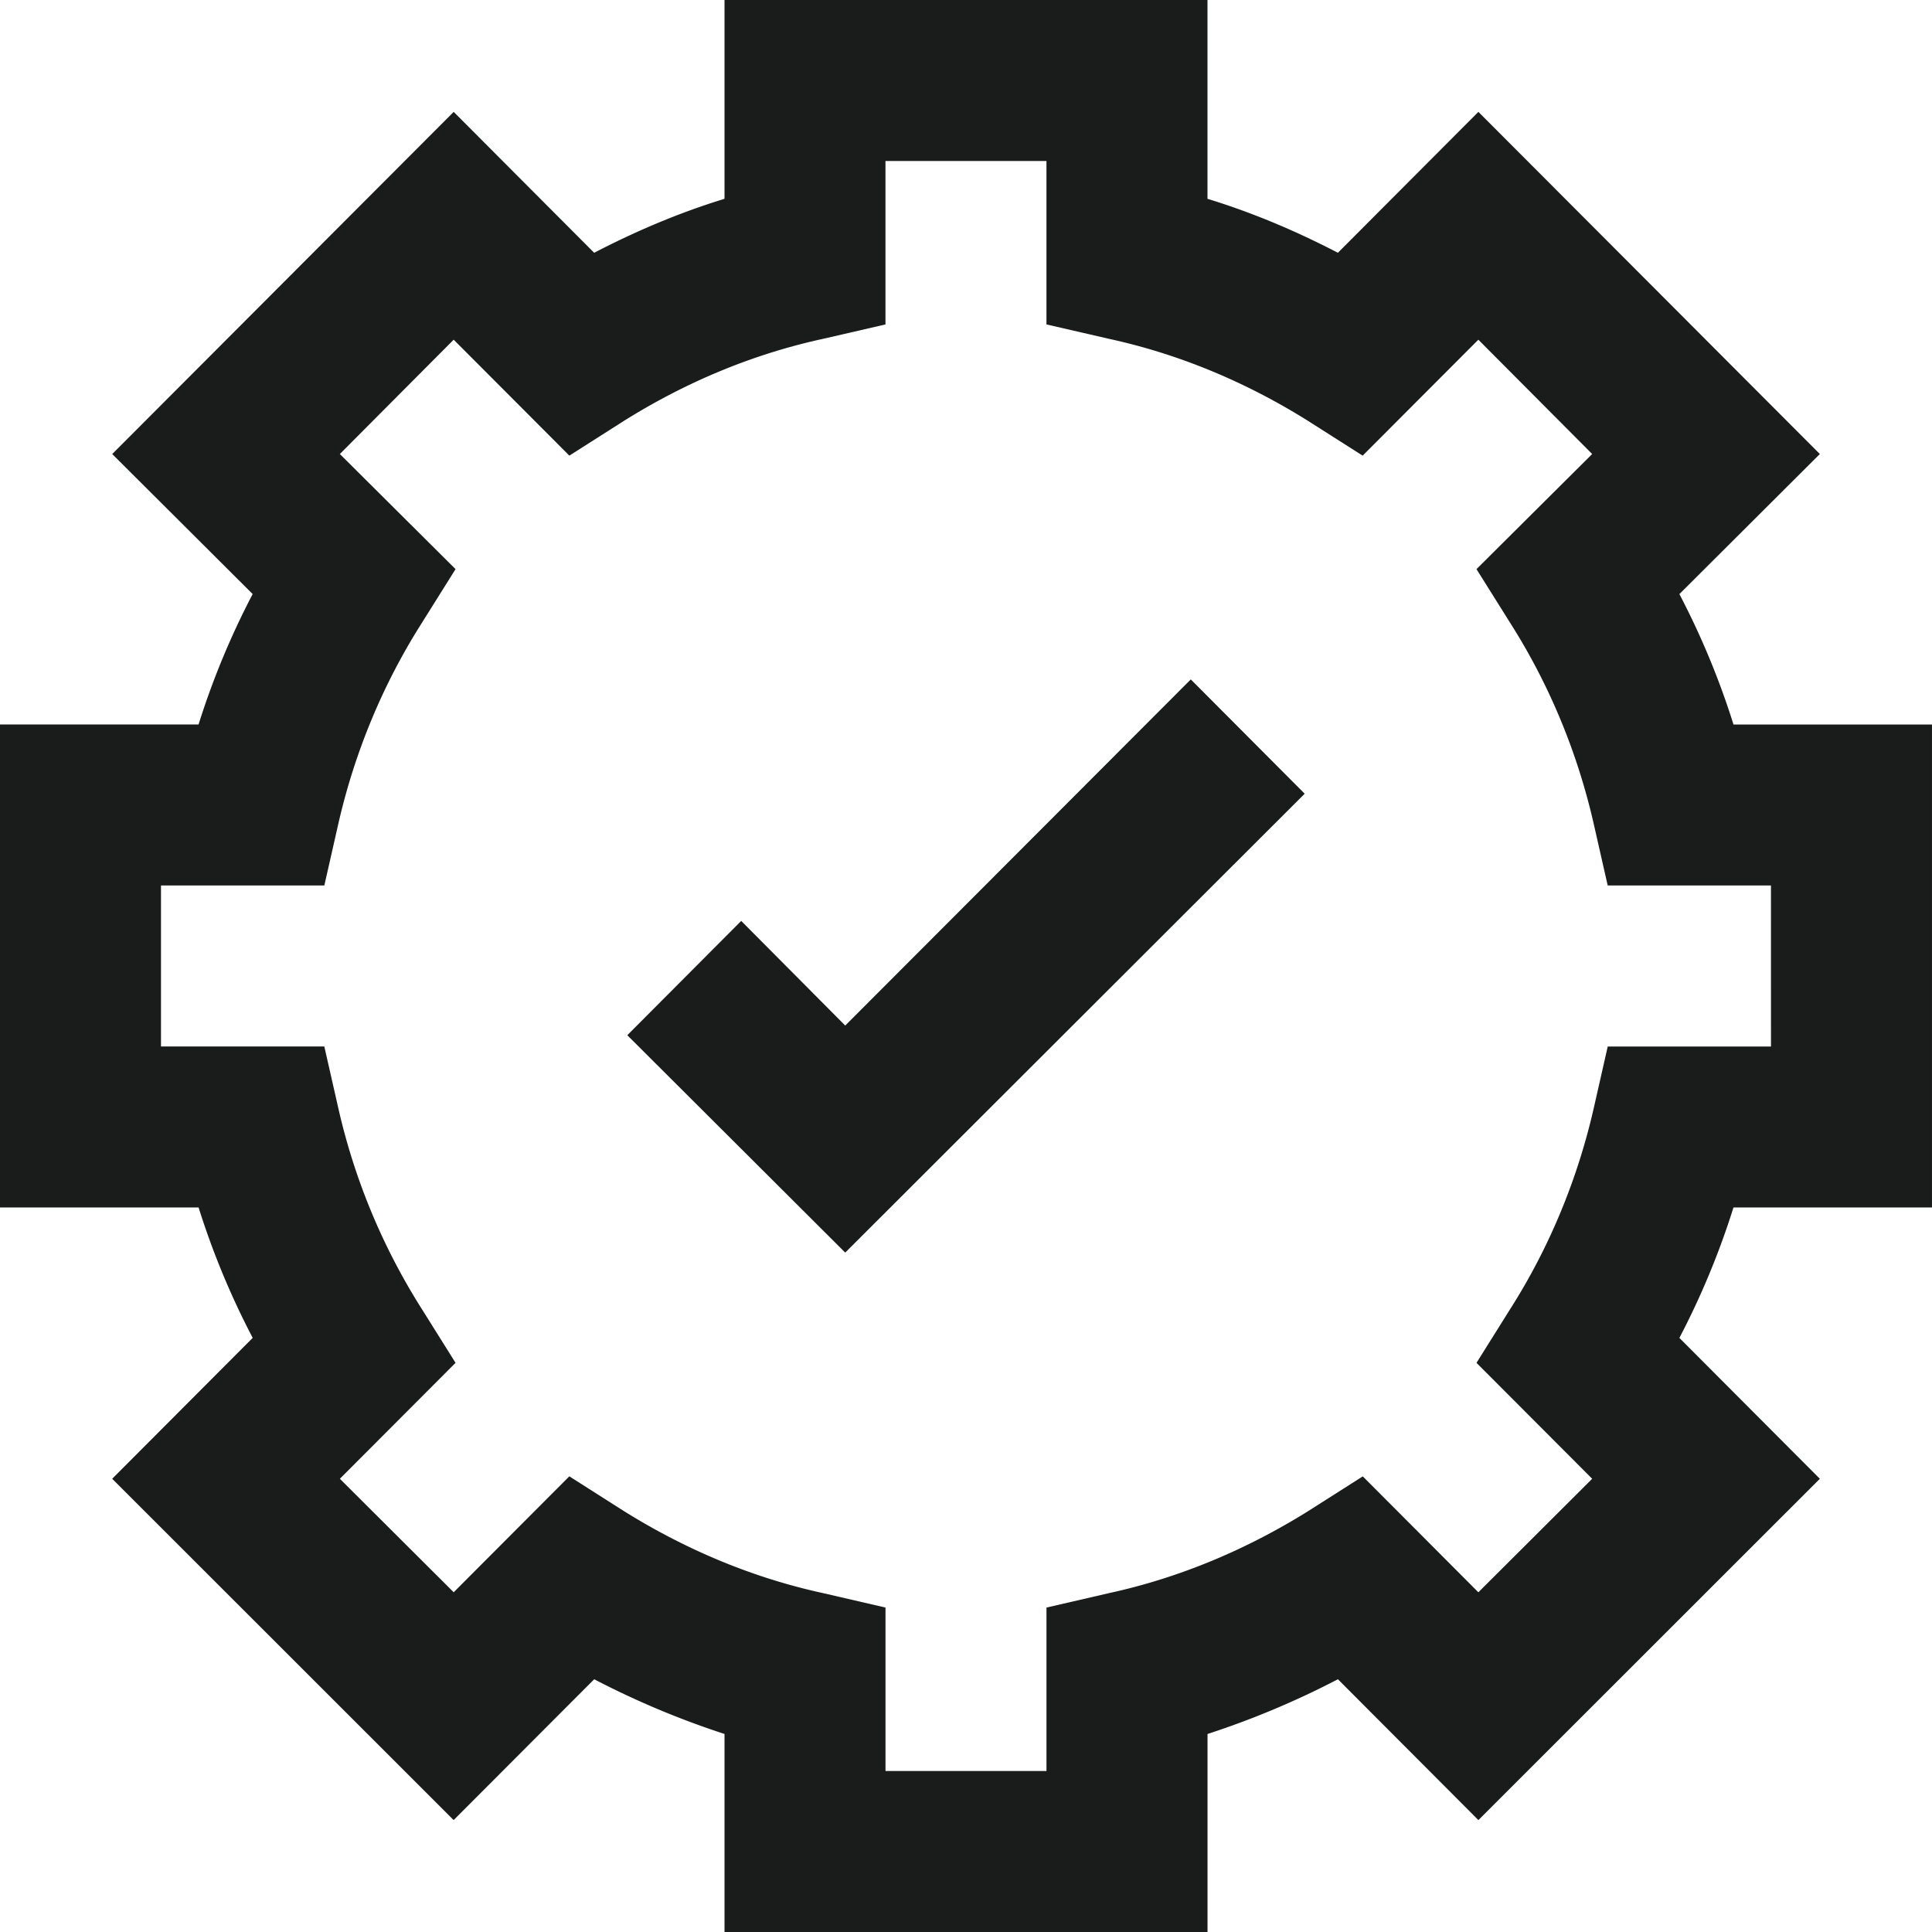 <svg xmlns="http://www.w3.org/2000/svg" viewBox="0 0 141.732 141.732" height="141.732" width="141.732"><path d="M129.92 76.772h-11.976l-1.045 4.605c-1.182 5.14-3.22 10.1-6.067 14.587l-2.516 4.015 8.487 8.504-8.35 8.327-8.48-8.503-3.993 2.54c-4.534 2.833-9.454 4.9-14.61 6.022l-4.6 1.062v11.99H64.96v-11.99l-4.595-1.063c-5.156-1.122-10.074-3.19-14.61-6.024l-3.99-2.54-8.482 8.505-8.35-8.326 8.486-8.505-2.517-4.016a46.864 46.864 0 0 1-6.065-14.587l-1.045-4.605H11.81V64.96h11.983l1.045-4.607c1.182-5.137 3.22-10.097 6.065-14.585l2.516-4.016-8.487-8.445 8.35-8.387 8.486 8.505 3.99-2.54c4.524-2.835 9.437-4.9 14.605-6.024l4.595-1.06V11.81h11.81V23.8l4.602 1.06c5.166 1.125 10.08 3.19 14.602 6.026l3.993 2.54 8.487-8.506 8.35 8.387-8.487 8.445 2.518 4.016c2.845 4.488 4.883 9.448 6.063 14.585l1.046 4.607h11.976zm-6.72-33.19l10.305-10.275-25.05-25.1-10.306 10.337c-3.073-1.596-6.274-2.953-9.568-3.958V0H53.15v14.586c-3.29 1.005-6.49 2.362-9.562 3.958L33.283 8.208l-25.05 25.1L18.536 43.58a58.355 58.355 0 0 0-3.97 9.567H0V88.58h14.568a58.294 58.294 0 0 0 3.97 9.567L8.23 108.483l25.05 25.038L43.59 123.19a62.747 62.747 0 0 0 9.56 4.014v14.527h35.434v-14.525a62.678 62.678 0 0 0 9.567-4.016l10.304 10.332 25.05-25.038L123.2 98.15a58.352 58.352 0 0 0 3.968-9.568h14.563V53.15H127.17a58.207 58.207 0 0 0-3.97-9.568z" fill="#1a1b1b" fill-rule="evenodd"/><path d="M62.006 75.235l-7.63-7.677-8.357 8.385L62.005 91.89l33.707-33.663-8.355-8.385z" fill="#1a1b1b" fill-rule="evenodd"/></svg>
